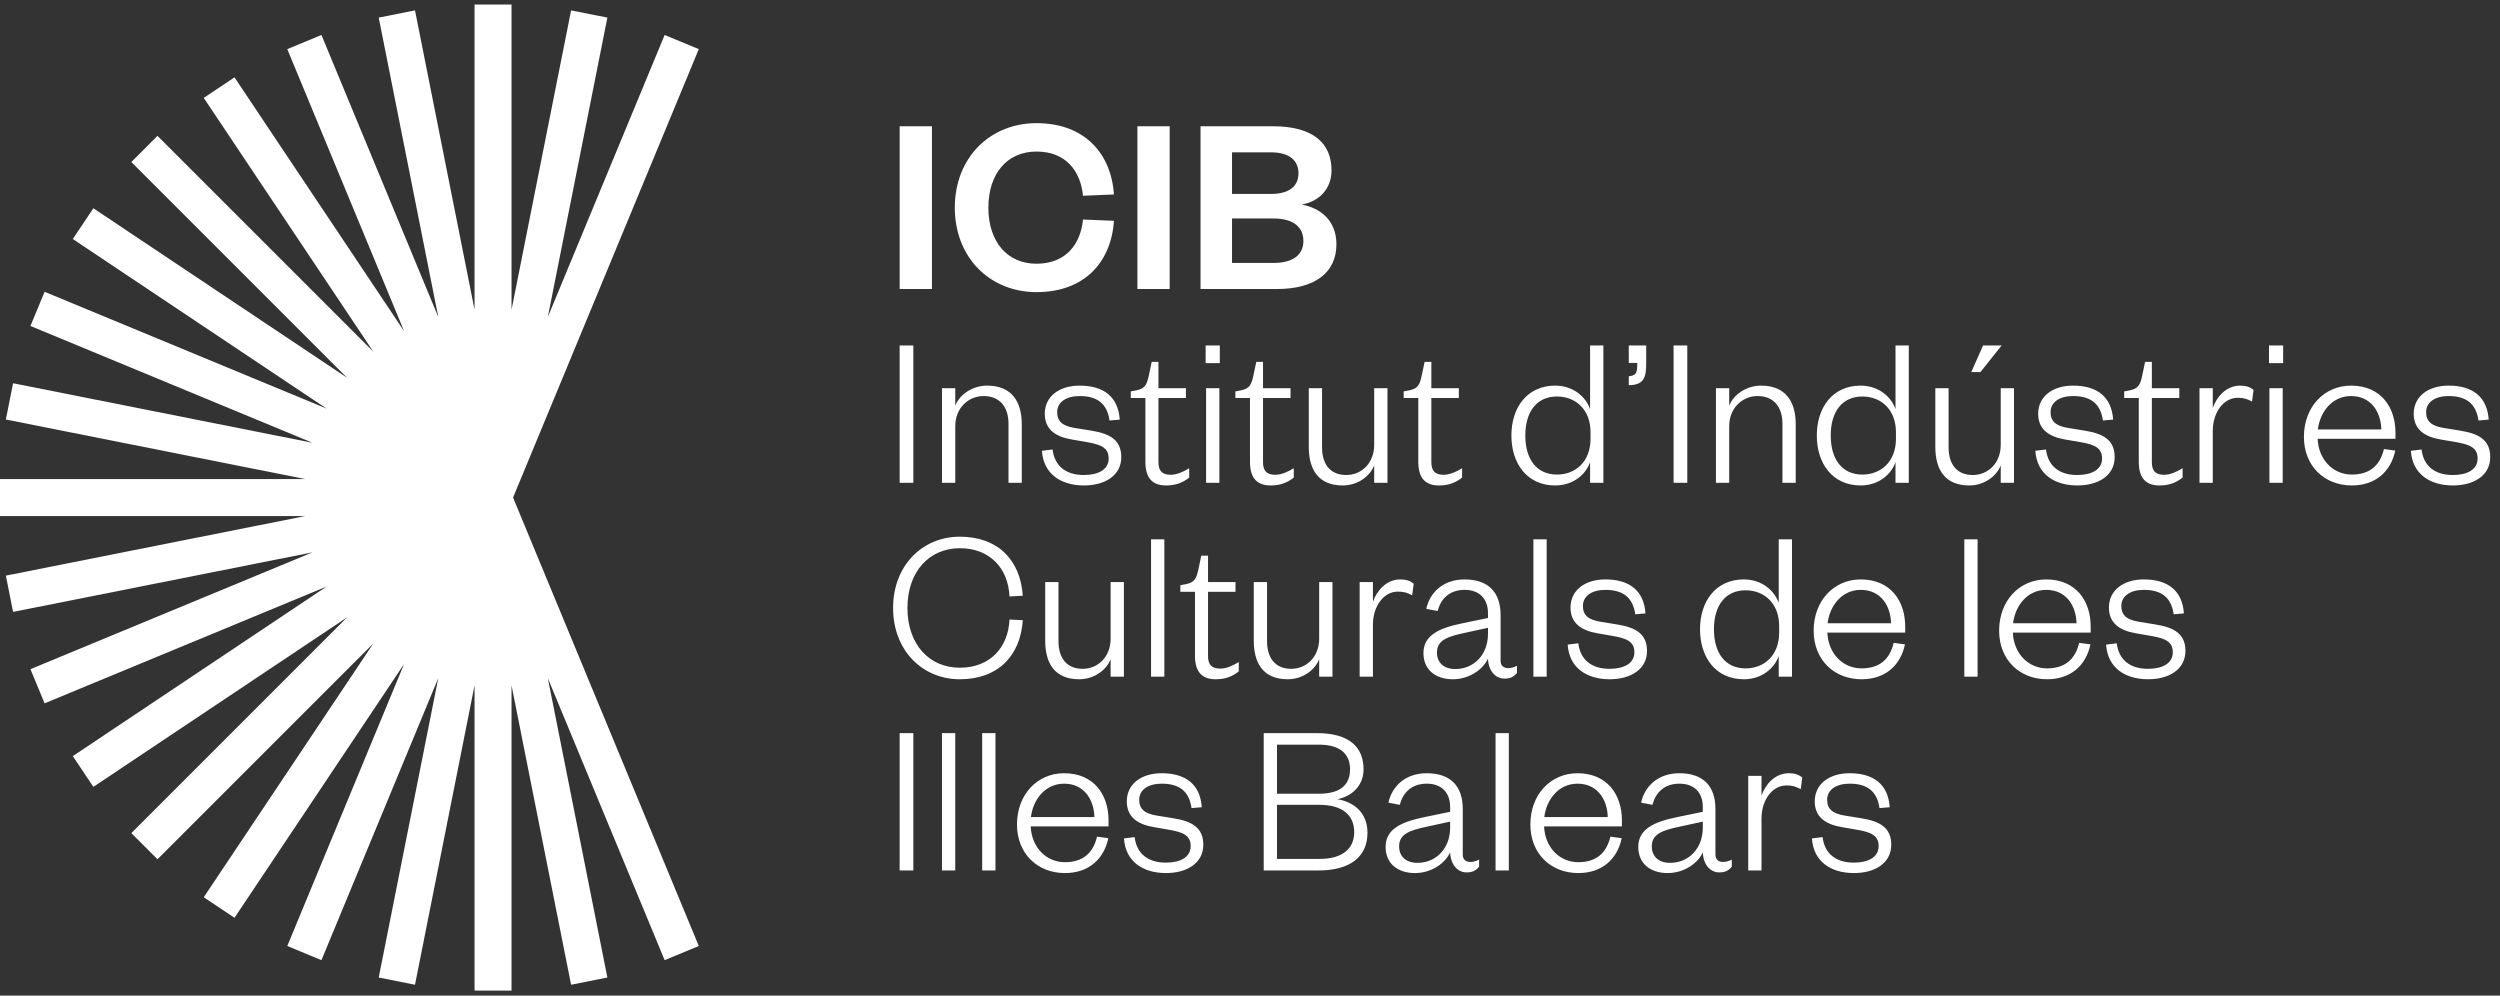 <svg width="226" height="90" viewBox="0 0 226 90" fill="none" xmlns="http://www.w3.org/2000/svg">
<rect x="0" y="0" width="226" height="90" fill="#333333" stroke="none"/>
<path d="M81.327 78.689H82.566V66.274H81.327V78.689ZM85.154 78.689H86.354V66.274H85.154V78.689ZM88.789 78.689H89.989V66.274H88.789V78.689ZM99.17 75.634C98.815 77.153 97.849 77.942 96.272 77.942C94.576 77.942 93.255 76.601 93.176 74.707H100.212V74.157C100.212 71.83 98.874 69.9 96.193 69.9C93.767 69.9 91.936 71.83 91.936 74.53C91.936 77.173 93.787 78.925 96.272 78.925C98.362 78.925 99.779 77.725 100.193 75.772L99.17 75.634ZM93.195 73.862C93.393 72.264 94.497 70.844 96.193 70.844C98.007 70.844 98.894 72.284 98.934 73.862H93.195ZM101.606 75.793C101.744 77.902 103.339 78.925 105.409 78.925C107.283 78.925 108.778 78.04 108.778 76.365C108.778 74.846 107.795 74.255 106.119 73.979L104.541 73.722C103.476 73.545 102.983 73.131 102.983 72.303C102.983 71.396 103.792 70.844 105.015 70.844C106.592 70.844 107.499 71.514 107.716 73.052L108.641 72.973C108.503 70.942 107.223 69.9 105.015 69.9C103.141 69.9 101.862 70.903 101.862 72.441C101.862 73.821 102.787 74.511 104.285 74.767L105.764 75.024C106.967 75.241 107.637 75.536 107.637 76.483C107.637 77.488 106.711 77.981 105.389 77.981C103.753 77.981 102.747 77.153 102.57 75.674L101.606 75.793ZM123.62 75.28C123.62 73.505 122.439 72.5 120.882 72.244C122.222 72.009 123.265 71.003 123.265 69.544C123.265 67.611 122.065 66.273 119.028 66.273H114.24V78.689H119.186C122.085 78.689 123.62 77.429 123.62 75.28ZM119.285 72.756C121.316 72.756 122.42 73.663 122.42 75.221C122.42 76.759 121.316 77.646 119.285 77.646H115.44V72.756H119.285ZM115.44 67.316H119.226C121.197 67.316 122.045 68.203 122.045 69.544C122.045 70.925 121.197 71.753 119.226 71.753H115.44V67.316ZM131.092 74.807C131.092 76.72 129.81 78.001 128.134 78.001C127.01 78.001 126.478 77.331 126.478 76.522C126.478 75.379 127.444 75.063 129.002 74.728L131.092 74.274V74.807ZM132.233 73.131C132.233 71.021 131.092 69.9 128.962 69.9C127.109 69.9 125.848 71.021 125.514 72.559L126.537 72.756C126.832 71.652 127.602 70.844 128.982 70.844C130.323 70.844 131.092 71.652 131.092 72.953V73.387L128.805 73.86C126.675 74.294 125.258 74.945 125.258 76.562C125.258 78.04 126.32 78.925 127.917 78.925C129.376 78.925 130.639 78.06 131.092 77.055C131.132 78.138 131.741 78.866 132.588 78.866C133.179 78.866 133.455 78.65 133.711 78.355V77.705C133.475 77.843 133.14 77.922 132.942 77.922C132.509 77.922 132.233 77.705 132.233 77.252V73.131ZM135.198 78.689H136.398V66.274H135.198V78.689ZM145.579 75.634C145.224 77.153 144.258 77.942 142.681 77.942C140.985 77.942 139.664 76.601 139.585 74.707H146.621V74.157C146.621 71.83 145.283 69.9 142.602 69.9C140.176 69.9 138.345 71.83 138.345 74.53C138.345 77.173 140.196 78.925 142.681 78.925C144.771 78.925 146.189 77.725 146.602 75.772L145.579 75.634ZM139.604 73.862C139.802 72.264 140.906 70.844 142.602 70.844C144.416 70.844 145.303 72.284 145.343 73.862H139.604ZM153.934 74.807C153.934 76.72 152.652 78.001 150.976 78.001C149.852 78.001 149.32 77.331 149.32 76.522C149.32 75.379 150.286 75.063 151.844 74.728L153.934 74.274V74.807ZM155.075 73.131C155.075 71.021 153.934 69.9 151.804 69.9C149.951 69.9 148.69 71.021 148.356 72.559L149.379 72.756C149.675 71.652 150.444 70.844 151.824 70.844C153.165 70.844 153.934 71.652 153.934 72.953V73.387L151.647 73.86C149.517 74.294 148.1 74.945 148.1 76.562C148.1 78.04 149.162 78.925 150.759 78.925C152.219 78.925 153.481 78.06 153.934 77.055C153.974 78.138 154.583 78.866 155.43 78.866C156.021 78.866 156.297 78.65 156.553 78.355V77.705C156.317 77.843 155.982 77.922 155.785 77.922C155.351 77.922 155.075 77.705 155.075 77.252V73.131ZM162.925 70.292C162.61 70.018 162.236 69.9 161.703 69.9C160.442 69.9 159.575 70.942 159.24 71.928V70.137H158.04V78.689H159.24V73.999C159.24 72.283 160.245 71.002 161.487 71.002C161.999 71.002 162.295 71.08 162.788 71.336L162.925 70.292ZM163.797 75.793C163.935 77.902 165.529 78.925 167.6 78.925C169.473 78.925 170.969 78.04 170.969 76.365C170.969 74.846 169.986 74.255 168.31 73.979L166.732 73.722C165.667 73.545 165.174 73.131 165.174 72.303C165.174 71.396 165.983 70.844 167.205 70.844C168.783 70.844 169.69 71.514 169.907 73.052L170.831 72.973C170.694 70.942 169.414 69.9 167.205 69.9C165.332 69.9 164.053 70.903 164.053 72.441C164.053 73.821 164.978 74.511 166.476 74.767L167.955 75.024C169.158 75.241 169.828 75.536 169.828 76.483C169.828 77.488 168.901 77.981 167.58 77.981C165.943 77.981 164.938 77.153 164.76 75.674L163.797 75.793Z" fill="white"/>
<path d="M80.735 54.961C80.735 58.786 83.374 61.405 86.765 61.405C90.235 61.405 92.244 59.279 92.46 56.065L91.26 56.006C91.142 58.529 89.506 60.363 86.765 60.363C84.044 60.363 82.033 58.293 82.033 54.961C82.033 51.629 84.044 49.559 86.765 49.559C89.506 49.559 91.142 51.393 91.26 53.916L92.46 53.857C92.244 50.643 90.235 48.517 86.765 48.517C83.374 48.517 80.735 51.136 80.735 54.961ZM100.4 57.741C100.4 59.397 99.236 60.461 97.876 60.461C96.416 60.461 95.687 59.476 95.687 57.958V52.617H94.487V57.919C94.487 59.969 95.352 61.405 97.56 61.405C98.842 61.405 99.986 60.638 100.4 59.594V61.169H101.6V52.617H100.4V57.741ZM104.056 61.169H105.256V48.754H104.056V61.169ZM108.026 59.278C108.026 60.835 108.753 61.405 109.896 61.405C110.763 61.405 111.374 61.169 111.985 60.697V59.85C111.492 60.146 110.901 60.442 110.31 60.442C109.521 60.442 109.206 60.067 109.206 59.298V53.501H111.689V52.617H109.206V50.232H108.596L108.34 51.446C108.163 52.273 108.006 52.648 107.217 52.806L106.705 52.905V53.501H108.026V59.278ZM119.254 57.741C119.254 59.397 118.091 60.461 116.73 60.461C115.271 60.461 114.541 59.476 114.541 57.958V52.617H113.341V57.919C113.341 59.969 114.207 61.405 116.414 61.405C117.696 61.405 118.84 60.638 119.254 59.594V61.169H120.454V52.617H119.254V57.741ZM127.798 52.772C127.483 52.498 127.108 52.38 126.576 52.38C125.315 52.38 124.447 53.422 124.112 54.408V52.617H122.912V61.169H124.112V56.479C124.112 54.763 125.117 53.482 126.359 53.482C126.872 53.482 127.167 53.56 127.66 53.816L127.798 52.772ZM134.514 57.287C134.514 59.2 133.232 60.481 131.556 60.481C130.431 60.481 129.899 59.811 129.899 59.002C129.899 57.859 130.865 57.543 132.423 57.208L134.514 56.754V57.287ZM135.654 55.611C135.654 53.501 134.514 52.38 132.384 52.38C130.53 52.38 129.27 53.501 128.935 55.039L129.958 55.236C130.254 54.132 131.023 53.324 132.404 53.324C133.745 53.324 134.514 54.132 134.514 55.433V55.867L132.226 56.34C130.096 56.774 128.679 57.425 128.679 59.042C128.679 60.52 129.742 61.405 131.339 61.405C132.798 61.405 134.06 60.54 134.514 59.535C134.553 60.618 135.163 61.346 136.009 61.346C136.6 61.346 136.876 61.13 137.133 60.835V60.185C136.896 60.323 136.561 60.402 136.364 60.402C135.93 60.402 135.654 60.185 135.654 59.732V55.611ZM138.619 61.169H139.819V48.754H138.619V61.169ZM141.718 58.273C141.855 60.383 143.45 61.405 145.521 61.405C147.394 61.405 148.89 60.52 148.89 58.845C148.89 57.326 147.906 56.735 146.231 56.459L144.653 56.202C143.588 56.025 143.095 55.611 143.095 54.783C143.095 53.876 143.903 53.324 145.126 53.324C146.704 53.324 147.611 53.994 147.828 55.532L148.752 55.453C148.614 53.422 147.335 52.38 145.126 52.38C143.253 52.38 141.974 53.383 141.974 54.921C141.974 56.301 142.898 56.991 144.396 57.247L145.876 57.504C147.079 57.721 147.749 58.016 147.749 58.963C147.749 59.969 146.822 60.461 145.501 60.461C143.864 60.461 142.858 59.633 142.681 58.154L141.718 58.273ZM160.836 57.188C160.836 59.239 159.495 60.422 157.8 60.422C155.985 60.422 154.94 59.062 154.94 56.893C154.94 54.724 155.985 53.363 157.8 53.363C159.495 53.363 160.836 54.546 160.836 56.597V57.188ZM160.797 61.169H161.997V48.753H160.797V54.506C160.422 53.422 159.298 52.38 157.642 52.38C155.098 52.38 153.681 54.368 153.681 56.891C153.681 59.416 155.098 61.405 157.642 61.405C159.298 61.405 160.422 60.383 160.797 59.298V61.169ZM171.187 58.114C170.833 59.633 169.867 60.422 168.289 60.422C166.593 60.422 165.272 59.081 165.193 57.187H172.23V56.637C172.23 54.31 170.892 52.38 168.21 52.38C165.785 52.38 163.954 54.31 163.954 57.01C163.954 59.653 165.805 61.405 168.289 61.405C170.379 61.405 171.797 60.205 172.21 58.252L171.187 58.114ZM165.213 56.342C165.41 54.744 166.515 53.324 168.21 53.324C170.024 53.324 170.912 54.764 170.951 56.342H165.213ZM177.574 61.169H178.774V48.754H177.574V61.169ZM187.954 58.114C187.6 59.633 186.634 60.422 185.056 60.422C183.361 60.422 182.039 59.081 181.961 57.187H188.997V56.637C188.997 54.31 187.659 52.38 184.978 52.38C182.552 52.38 180.721 54.31 180.721 57.01C180.721 59.653 182.572 61.405 185.056 61.405C187.147 61.405 188.564 60.205 188.977 58.252L187.954 58.114ZM181.98 56.342C182.177 54.744 183.282 53.324 184.978 53.324C186.792 53.324 187.679 54.764 187.718 56.342H181.98ZM190.391 58.273C190.529 60.383 192.123 61.405 194.194 61.405C196.067 61.405 197.563 60.52 197.563 58.845C197.563 57.326 196.58 56.735 194.904 56.459L193.326 56.202C192.261 56.025 191.768 55.611 191.768 54.783C191.768 53.876 192.577 53.324 193.8 53.324C195.377 53.324 196.284 53.994 196.501 55.532L197.425 55.453C197.288 53.422 196.008 52.38 193.8 52.38C191.926 52.38 190.647 53.383 190.647 54.921C190.647 56.301 191.572 56.991 193.07 57.247L194.549 57.504C195.752 57.721 196.422 58.016 196.422 58.963C196.422 59.969 195.496 60.461 194.174 60.461C192.538 60.461 191.532 59.633 191.354 58.154L190.391 58.273Z" fill="white"/>
<path d="M81.327 43.648H82.566V31.233H81.327V43.648ZM86.356 38.523C86.356 36.868 87.559 35.803 88.92 35.803C90.379 35.803 91.168 36.789 91.168 38.306V43.648H92.368V38.346C92.368 36.296 91.443 34.86 89.235 34.86C87.953 34.86 86.77 35.626 86.356 36.67V35.096H85.156V43.648H86.356V38.523ZM94.191 40.752C94.329 42.862 95.923 43.885 97.994 43.885C99.867 43.885 101.363 43 101.363 41.324C101.363 39.806 100.38 39.214 98.704 38.938L97.126 38.682C96.061 38.504 95.568 38.09 95.568 37.262C95.568 36.355 96.377 35.803 97.6 35.803C99.177 35.803 100.084 36.474 100.301 38.012L101.225 37.933C101.088 35.902 99.808 34.86 97.6 34.86C95.726 34.86 94.447 35.862 94.447 37.4C94.447 38.781 95.372 39.471 96.87 39.727L98.349 39.983C99.552 40.2 100.222 40.496 100.222 41.442C100.222 42.448 99.296 42.941 97.974 42.941C96.338 42.941 95.332 42.113 95.154 40.634L94.191 40.752ZM103.543 41.758C103.543 43.315 104.271 43.885 105.413 43.885C106.281 43.885 106.892 43.648 107.503 43.177V42.33C107.01 42.626 106.419 42.921 105.827 42.921C105.039 42.921 104.723 42.546 104.723 41.778V35.981H107.207V35.096H104.723V32.711H104.114L103.858 33.925C103.681 34.753 103.524 35.128 102.735 35.285L102.223 35.384V35.981H103.543V41.758ZM109.03 43.648H110.23V35.096H109.03V43.648ZM108.991 32.827H110.27V31.233H108.991V32.827ZM112.998 41.758C112.998 43.315 113.726 43.885 114.868 43.885C115.735 43.885 116.346 43.648 116.957 43.177V42.33C116.465 42.626 115.873 42.921 115.282 42.921C114.494 42.921 114.178 42.546 114.178 41.778V35.981H116.662V35.096H114.178V32.711H113.568L113.313 33.925C113.136 34.753 112.978 35.128 112.19 35.285L111.677 35.384V35.981H112.998V41.758ZM124.227 40.221C124.227 41.877 123.063 42.941 121.702 42.941C120.243 42.941 119.513 41.955 119.513 40.438V35.096H118.314V40.398C118.314 42.448 119.179 43.885 121.387 43.885C122.669 43.885 123.812 43.118 124.227 42.074V43.648H125.426V35.096H124.227V40.221ZM128.214 41.758C128.214 43.315 128.942 43.885 130.084 43.885C130.951 43.885 131.562 43.648 132.173 43.177V42.33C131.68 42.626 131.089 42.921 130.498 42.921C129.709 42.921 129.394 42.546 129.394 41.778V35.981H131.878V35.096H129.394V32.711H128.784L128.529 33.925C128.352 34.753 128.194 35.128 127.406 35.285L126.893 35.384V35.981H128.214V41.758ZM143.784 39.668C143.784 41.719 142.444 42.901 140.748 42.901C138.934 42.901 137.889 41.541 137.889 39.372C137.889 37.203 138.934 35.843 140.748 35.843C142.444 35.843 143.784 37.026 143.784 39.076V39.668ZM143.745 43.648H144.945V31.233H143.745V36.986C143.371 35.902 142.247 34.86 140.59 34.86C138.046 34.86 136.63 36.848 136.63 39.371C136.63 41.896 138.046 43.885 140.59 43.885C142.247 43.885 143.371 42.862 143.745 41.778V43.648ZM147.241 32.807H148.01C148.01 33.696 147.931 33.953 147.241 34.012V34.818C148.659 34.818 148.816 34.052 148.816 32.827V31.233H147.241V32.807ZM151.292 43.648H152.531V31.233H151.292V43.648ZM156.321 38.523C156.321 36.868 157.524 35.803 158.885 35.803C160.344 35.803 161.133 36.789 161.133 38.306V43.648H162.333V38.346C162.333 36.296 161.408 34.86 159.2 34.86C157.918 34.86 156.735 35.626 156.321 36.67V35.096H155.121V43.648H156.321V38.523ZM171.394 39.668C171.394 41.719 170.053 42.901 168.357 42.901C166.543 42.901 165.498 41.541 165.498 39.372C165.498 37.203 166.543 35.843 168.357 35.843C170.053 35.843 171.394 37.026 171.394 39.076V39.668ZM171.354 43.648H172.554V31.233H171.354V36.986C170.98 35.902 169.856 34.86 168.199 34.86C165.656 34.86 164.239 36.848 164.239 39.371C164.239 41.896 165.656 43.885 168.199 43.885C169.856 43.885 170.98 42.862 171.354 41.778V43.648ZM180.866 40.221C180.866 41.877 179.703 42.941 178.342 42.941C176.883 42.941 176.153 41.955 176.153 40.438V35.096H174.953V40.398C174.953 42.448 175.819 43.885 178.026 43.885C179.308 43.885 180.452 43.118 180.866 42.074V43.648H182.066V35.096H180.866V40.221ZM179.032 33.635L180.945 31.233H179.269L178.204 33.635H179.032ZM183.994 40.752C184.132 42.862 185.727 43.885 187.797 43.885C189.671 43.885 191.166 43 191.166 41.324C191.166 39.806 190.183 39.214 188.507 38.938L186.929 38.682C185.864 38.504 185.371 38.09 185.371 37.262C185.371 36.355 186.18 35.803 187.403 35.803C188.98 35.803 189.887 36.474 190.104 38.012L191.029 37.933C190.891 35.902 189.611 34.86 187.403 34.86C185.529 34.86 184.25 35.862 184.25 37.4C184.25 38.781 185.175 39.471 186.673 39.727L188.152 39.983C189.355 40.2 190.026 40.496 190.026 41.442C190.026 42.448 189.099 42.941 187.777 42.941C186.141 42.941 185.135 42.113 184.958 40.634L183.994 40.752ZM193.346 41.758C193.346 43.315 194.074 43.885 195.216 43.885C196.084 43.885 196.695 43.648 197.306 43.177V42.33C196.813 42.626 196.222 42.921 195.63 42.921C194.842 42.921 194.527 42.546 194.527 41.778V35.981H197.01V35.096H194.527V32.711H193.917L193.661 33.925C193.484 34.753 193.327 35.128 192.538 35.285L192.026 35.384V35.981H193.346V41.758ZM203.721 35.252C203.406 34.978 203.031 34.86 202.499 34.86C201.238 34.86 200.37 35.902 200.035 36.887V35.096H198.835V43.648H200.035V38.958C200.035 37.242 201.041 35.961 202.282 35.961C202.795 35.961 203.09 36.04 203.583 36.296L203.721 35.252ZM205.156 43.648H206.356V35.096H205.156V43.648ZM205.117 32.827H206.396V31.233H205.117V32.827ZM215.508 40.594C215.153 42.112 214.187 42.901 212.61 42.901C210.914 42.901 209.593 41.56 209.514 39.667H216.55V39.116C216.55 36.79 215.212 34.86 212.531 34.86C210.105 34.86 208.274 36.79 208.274 39.49C208.274 42.132 210.125 43.885 212.61 43.885C214.7 43.885 216.117 42.684 216.531 40.732L215.508 40.594ZM209.533 38.821C209.731 37.224 210.835 35.803 212.531 35.803C214.345 35.803 215.232 37.243 215.272 38.821H209.533ZM217.944 40.752C218.082 42.862 219.677 43.885 221.747 43.885C223.621 43.885 225.116 43 225.116 41.324C225.116 39.806 224.133 39.214 222.457 38.938L220.879 38.682C219.814 38.504 219.321 38.09 219.321 37.262C219.321 36.355 220.13 35.803 221.353 35.803C222.93 35.803 223.837 36.474 224.054 38.012L224.979 37.933C224.841 35.902 223.561 34.86 221.353 34.86C219.479 34.86 218.2 35.862 218.2 37.4C218.2 38.781 219.125 39.471 220.623 39.727L222.102 39.983C223.305 40.2 223.976 40.496 223.976 41.442C223.976 42.448 223.049 42.941 221.727 42.941C220.091 42.941 219.085 42.113 218.908 40.634L217.944 40.752Z" fill="white"/>
<path d="M81.33 26.127H84.247V11.413H81.33V26.127ZM86.315 18.771C86.315 23.304 89.513 26.408 93.696 26.408C98.042 26.408 100.446 23.701 100.702 19.962L97.902 19.845C97.692 22.042 96.383 23.841 93.696 23.841C91.078 23.841 89.349 21.878 89.349 18.771C89.349 15.663 91.078 13.7 93.696 13.7C96.383 13.7 97.692 15.499 97.902 17.696L100.702 17.579C100.446 13.863 98.042 11.133 93.696 11.133C89.513 11.133 86.315 14.237 86.315 18.771ZM102.822 26.127H105.739V11.413H102.822V26.127ZM120.813 22.088C120.813 19.984 119.436 18.817 117.662 18.49C119.249 18.234 120.369 17.066 120.369 15.406C120.369 13 118.782 11.413 115.068 11.413H108.528V26.127H115.442C118.876 26.127 120.813 24.634 120.813 22.088ZM115.115 19.75C116.938 19.75 117.826 20.545 117.826 21.784C117.826 23 116.938 23.771 115.115 23.771H111.375V19.75H115.115ZM111.375 13.77H114.881C116.634 13.77 117.382 14.565 117.382 15.664C117.382 16.762 116.634 17.534 114.881 17.534H111.375V13.77Z" fill="white"/>
<path d="M46.38 44.98L63.172 4.441L60.084 3.162L49.523 28.659L54.907 1.591L51.627 0.939L46.242 28.005V0.409H42.9V28.005L37.516 0.939L34.236 1.591L39.62 28.658L29.058 3.162L25.97 4.441L36.531 29.938L21.198 6.991L18.419 8.849L33.751 31.794L14.236 12.281L11.873 14.646L31.386 34.159L8.44 18.827L6.582 21.608L29.529 36.94L4.032 26.378L2.752 29.468L28.25 40.029L1.182 34.645L0.53 37.924L27.596 43.308H0V46.652H27.596L0.53 52.036L1.182 55.315L28.25 49.931L2.752 60.492L4.032 63.581L29.529 53.02L6.582 68.352L8.44 71.132L31.387 55.8L11.873 75.314L14.236 77.678L33.751 58.165L18.419 81.111L21.198 82.968L36.531 60.022L25.97 85.518L29.058 86.798L39.62 61.302L34.236 88.368L37.516 89.021L42.9 61.954V89.551H46.242V61.954L51.627 89.021L54.907 88.368L49.523 61.302L60.084 86.798L63.172 85.518L46.38 44.98Z" fill="white"/>
</svg>
